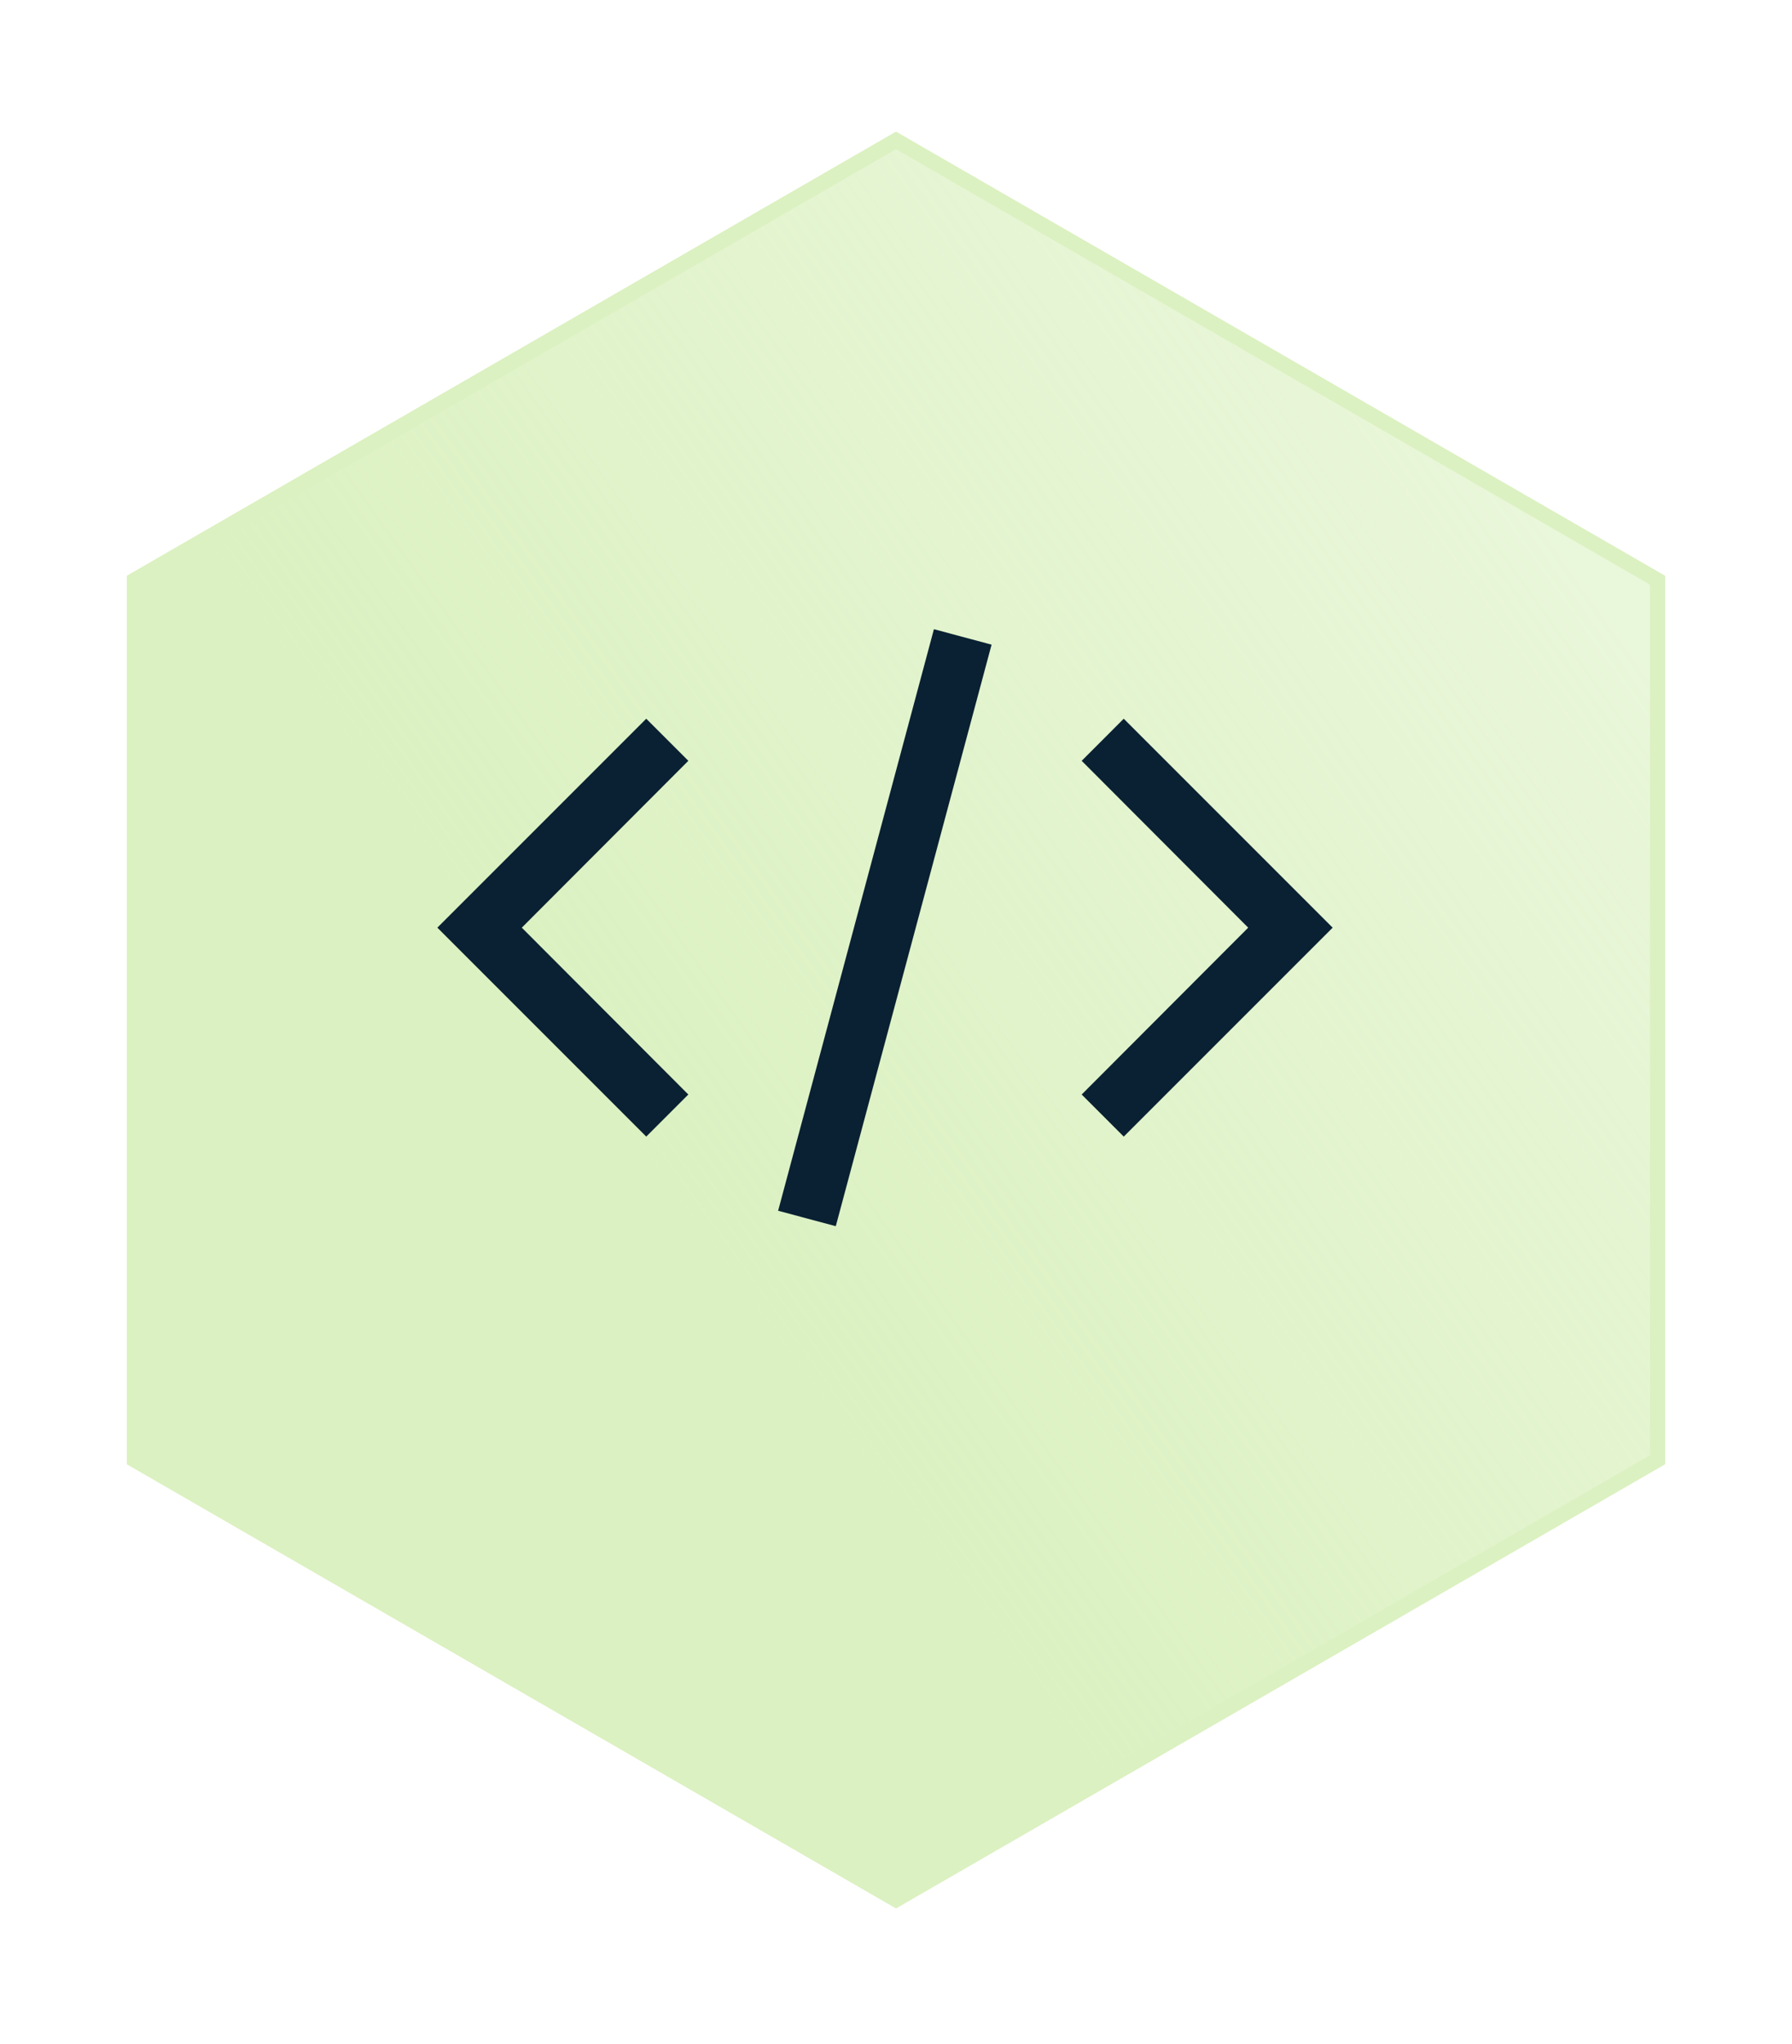 <svg width="114" height="130" viewBox="0 0 114 130" fill="none" xmlns="http://www.w3.org/2000/svg">
<g filter="url(#filter0_d_187_33)">
<path d="M57 0.376L105.93 28.627V85.126L57 113.376L8.07 85.126V28.627L57 0.376Z" fill="url(#paint0_linear_187_33)"/>
<path d="M8.552 28.905L57 0.933L105.448 28.905V84.848L57 112.82L8.552 84.848V28.905Z" stroke="#DBF1C1" stroke-width="0.964"/>
</g>
<mask id="mask0_187_33" style="mask-type:luminance" maskUnits="userSpaceOnUse" x="25" y="28" width="62" height="62">
<path d="M25.924 28.627H86.677V89.379H25.924V28.627Z" fill="white"/>
</mask>
<g mask="url(#mask0_187_33)">
<path d="M84.778 59.003L71.488 72.292L68.812 69.615L79.405 59.003L68.812 48.39L71.488 45.713L84.778 59.003ZM27.822 59.003L41.112 45.713L43.789 48.39L33.195 59.003L43.789 69.615L41.112 72.292L27.822 59.003ZM59.412 40.019L49.501 77.008L53.169 77.991L63.08 41.002L59.412 40.019Z" fill="#0A2133"/>
</g>
<defs>
<filter id="filter0_d_187_33" x="0.07" y="0.376" width="113.861" height="129" filterUnits="userSpaceOnUse" color-interpolation-filters="sRGB">
<feFlood flood-opacity="0" result="BackgroundImageFix"/>
<feColorMatrix in="SourceAlpha" type="matrix" values="0 0 0 0 0 0 0 0 0 0 0 0 0 0 0 0 0 0 127 0" result="hardAlpha"/>
<feOffset dy="8"/>
<feGaussianBlur stdDeviation="4"/>
<feComposite in2="hardAlpha" operator="out"/>
<feColorMatrix type="matrix" values="0 0 0 0 0 0 0 0 0 0 0 0 0 0 0 0 0 0 0.04 0"/>
<feBlend mode="normal" in2="BackgroundImageFix" result="effect1_dropShadow_187_33"/>
<feBlend mode="normal" in="SourceGraphic" in2="effect1_dropShadow_187_33" result="shape"/>
</filter>
<linearGradient id="paint0_linear_187_33" x1="80.205" y1="0.376" x2="11.36" y2="49.792" gradientUnits="userSpaceOnUse">
<stop stop-color="#DBF1C1" stop-opacity="0.6"/>
<stop offset="0.833" stop-color="#DBF1C1"/>
</linearGradient>
</defs>
</svg>
